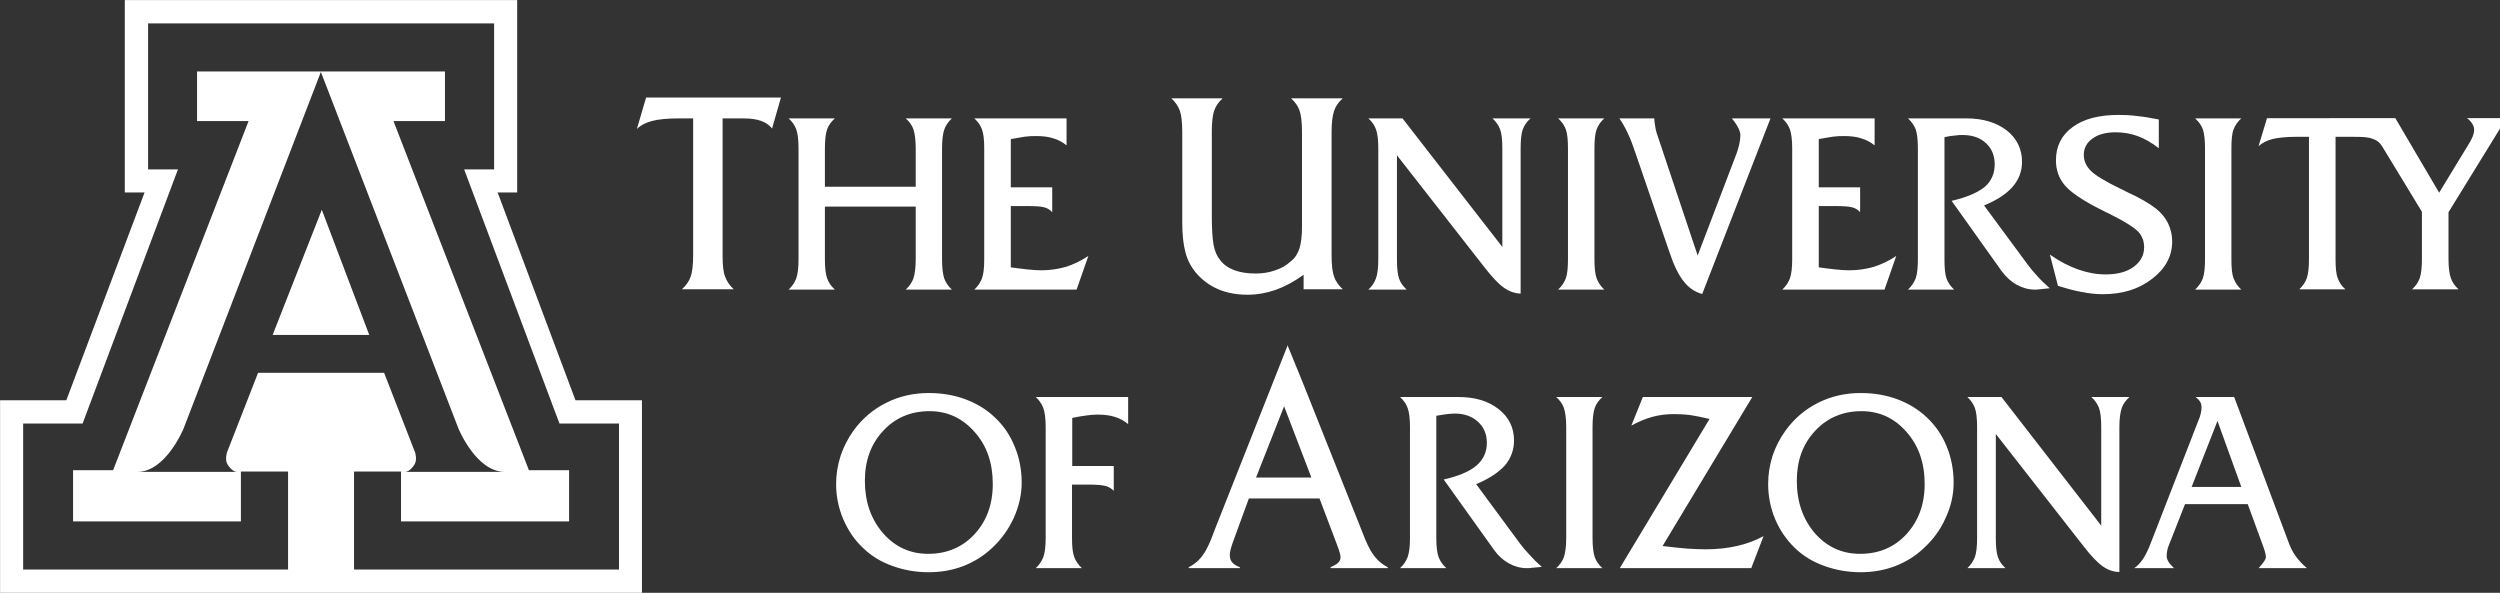 <svg xmlns="http://www.w3.org/2000/svg" viewBox="0.32 0.68 136.35 32.33">
  <rect x="0.32" y="0.68" width="136.35" height="32.33" fill="#333333" stroke="none"/>
  <g transform="matrix(1.25 0 0 -1.25 -50.727 504.37)">
    <path d="m46.283 402.95v-8.395h.863l-3.414-9.066h-2.891v-8.403h28.006v8.403h-2.9l-3.397 9.066h.853v8.395h-17.12zm1.017-1.019h7.55 7.547v-6.369h-1.308l4.159-11.089h2.598v-6.37h-11.561v4.275h2.05v-2.177h7.333v2.234h-1.752l-5.911 15.234h2.247v2.164h-5.403-5.414v-2.164h2.248l-5.911-15.234h-1.747v-2.234h7.323v2.177h2.058v-4.275h-11.559v6.37h2.594l4.161 11.089h-1.303v6.369zm7.539-2.12 6-15.553s.771-1.894 2.019-1.894h-4.344c.06 0 .236.038.414.331.124.205.019.522.019.522l-1.35 3.469h-2.758-2.741l-1.355-3.469s-.102-.317.017-.522c.184-.293.355-.331.42-.331h-4.35c1.249 0 2.019 1.894 2.019 1.894l5.989 15.553zm.039-6.014-2.145-5.459h2.102 2.114l-2.07 5.459z" fill="#fff"/>
    <pathx d="m8.398 1.949v7.961h1.629l-5.203 13.863h-3.24v7.961h14.449v-5.343h-2.572v2.72h-9.154v-2.793h2.184l7.391-19.043-2.813 0v-2.705h6.77 6.754v2.705h-2.813l7.391 19.043h2.189v2.793h-9.164v-2.72h-2.564v5.343h14.451v-7.961h-3.246l-5.201-13.863 1.635 0v-7.961h-9.432-9.44zm26.809 4.131-.504 1.715c.208-.207.49-.351.844-.443.355-.089.821-.135 1.391-.135h.835v7.474c0 .52-.046.918-.14 1.166-.089.254-.25.478-.473.678h2.826c-.218-.2-.37-.424-.466-.678-.104-.248-.141-.646-.141-1.166v-7.474h1.154c.384 0 .687.046.946.135.243.09.447.222.599.416l.483-1.688zm28.647.041c.211.195.365.414.46.668.089.249.135.635.135 1.168v4.9c0 .695.06 1.254.176 1.674.114.425.304.783.57 1.106.342.396.745.694 1.207.894.473.2 1.007.303 1.598.303.525 0 1.043-.091 1.553-.268.51-.185 1.013-.456 1.515-.822v.791h2.135c-.217-.205-.381-.424-.471-.678-.091-.248-.138-.635-.138-1.168v-6.732c0-.504.047-.888.138-1.154.09-.266.254-.487.471-.682h-2.822c.217.195.369.402.459.65.089.237.14.64.14 1.185v5.186c0 .496-.05.882-.14 1.173-.095.285-.244.523-.473.7-.241.22-.526.385-.851.488-.325.116-.681.174-1.051.174-.459 0-.851-.058-1.176-.182-.325-.125-.592-.303-.777-.557-.169-.203-.288-.474-.354-.824-.06-.344-.097-.876-.097-1.586v-4.572c0-.532.044-.919.132-1.168.089-.254.244-.473.459-.668zm51.656.906c-1.06 0-1.9.218-2.5.662-.61.443-.91 1.054-.91 1.807 0 .531.16.992.49 1.377.33.384.95.8 1.84 1.256.14.076.32.163.57.283.95.474 1.51.84 1.68 1.094.08.11.13.23.18.357.03.123.05.248.05.373 0 .437-.19.795-.57 1.076-.38.279-.89.413-1.52.413-.5 0-.99-.087-1.5-.266-.5-.175-1.02-.443-1.55-.814l.44 1.703c.47.146.9.266 1.31.338.4.077.77.119 1.12.119 1.09 0 1.99-.278 2.71-.842.73-.563 1.09-1.241 1.09-2.041 0-.353-.08-.682-.23-.994-.15-.305-.37-.562-.64-.782-.37-.291-.92-.609-1.66-.947-.1-.059-.17-.087-.23-.117-.87-.415-1.43-.759-1.68-1.008-.25-.255-.38-.533-.38-.873 0-.359.16-.666.48-.891.32-.231.74-.336 1.27-.336.41 0 .81.071 1.19.207.39.146.77.365 1.15.66v-1.566c-.43-.087-.83-.153-1.2-.19-.36-.046-.69-.059-1-.059zm8.1.178-.46 1.527c.2-.18.45-.31.77-.393.32-.071.73-.117 1.24-.117h.74v6.672c0 .461-.04.814-.12 1.039-.08.236-.23.43-.41.607h2.52c-.21-.177-.33-.371-.42-.607-.09-.225-.12-.578-.12-1.039v-6.672h1.03c.34 0 .72.007.93.088.22.079.38.12.59.445l2.16 3.553v2.58c0 .468-.04.82-.12 1.045-.09.236-.22.43-.42.607h2.54c-.2-.177-.33-.371-.42-.607-.08-.225-.13-.577-.13-1.045v-2.555l3.16-5.129h-2.15c.14.1.23.208.29.314.07.11.1.216.1.316 0 .094-.02.208-.07.346-.06.129-.12.277-.23.443l-1.61 2.645-2.39-4.065zm-80.63.01c.193.176.333.371.415.594.081.225.126.579.126 1.053v6.035c0 .474-.045.817-.126 1.047-.082.225-.222.432-.415.61h2.524c-.2-.178-.341-.385-.422-.61-.081-.23-.123-.573-.123-1.047v-2.871h4.953v2.871c0 .474-.051.817-.125 1.047-.081.225-.222.432-.422.61h2.522c-.199-.178-.34-.385-.42-.61-.075-.23-.119-.573-.119-1.047v-6.035c0-.474.045-.828.127-1.053.081-.223.219-.417.412-.594h-2.522c.2.176.341.371.422.594.074.225.125.579.125 1.053v2.082h-4.953v-2.082c0-.474.042-.828.123-1.053.081-.223.222-.417.422-.594zm10.127 0c.194.175.335.371.416.596.089.233.125.577.125 1.051v6.035c0 .474-.036.817-.125 1.047-.081.225-.222.432-.416.61h5.579l.642-1.834c-.401.263-.805.458-1.219.592-.415.117-.859.189-1.332.189-.205 0-.443-.013-.732-.043-.281-.029-.595-.069-.947-.117v-3.344h.828c.487 0 .822.019 1 .07.181.049.324.142.431.266v-1.357h-2.259v-2.629c.288-.049.533-.103.761-.133.223-.031.424-.035.612-.035.351 0 .662.032.929.119.269.075.516.207.739.387v-1.469zm21.491 0c.2.175.334.371.414.594.088.223.129.579.129 1.053v6.035c0 .474-.041.817-.129 1.047-.08.225-.214.432-.414.61h2.093c-.2-.178-.337-.373-.414-.592-.081-.225-.119-.578-.119-1.065v-5.669l4.742 6.068c.438.567.8.953 1.088 1.15.289.208.595.316.916.326v-7.91c0-.474.038-.83.119-1.053.089-.223.222-.419.422-.594h-2.08c.194.175.334.371.416.594.088.223.125.579.125 1.053v5.366l-5.445-7.012zm10.349 0c.2.176.333.371.42.594.083.223.119.579.119 1.053v6.035c0 .474-.036.817-.119 1.047-.087.224-.22.432-.42.61h2.522c-.2-.178-.333-.386-.418-.61-.085-.23-.121-.573-.121-1.047v-6.035c0-.474.036-.83.121-1.053s.218-.417.418-.594zm3.344 0c.169.255.325.52.451.801.14.284.278.649.428 1.096l1.865 5.442c.234.697.488 1.211.768 1.556.275.354.607.575 1.004.682l3.724-9.576h-2.107c.17.207.287.384.353.525.072.145.112.274.112.399 0 .141-.021.308-.059.476-.036.168-.09.345-.148.512l-2.123 5.566-2.235-6.679c-.036-.12-.064-.237-.08-.367-.03-.136-.045-.275-.053-.432zm8.883 0c.192.175.335.371.416.596.081.233.125.577.125 1.051v6.035c0 .474-.044.817-.125 1.047-.081.225-.224.432-.416.61h5.576l.64-1.834c-.39.263-.81.458-1.22.592-.42.117-.86.189-1.33.189-.2 0-.45-.013-.73-.043-.28-.029-.597-.069-.946-.117v-3.344h.83c.486 0 .816.019.996.07.18.049.33.142.43.266v-1.357h-2.256v-2.629c.281-.049.535-.103.764-.133.232-.031.422-.035.602-.035.36 0 .66.032.93.119.27.075.52.207.75.387v-1.469zm6.856 0c.19.176.33.371.42.594.08.228.12.579.12 1.053v6.035c0 .474-.04.817-.12 1.047-.09.225-.23.432-.42.61h2.52c-.2-.178-.34-.385-.42-.61-.08-.23-.11-.573-.11-1.047v-6.658c.2-.044.39-.077.56-.088.17-.025.31-.029.43-.029.52 0 .95.145 1.27.441.32.297.48.682.48 1.154 0 .504-.18.919-.55 1.242-.39.31-.98.564-1.8.754l2.73 3.834c.23.309.5.563.82.74.32.176.64.266.98.266h.11l.71-.074c-.25-.22-.49-.449-.68-.667-.2-.216-.37-.414-.51-.609l-2.39-3.238c.71-.295 1.23-.638 1.56-1.022.34-.397.51-.84.51-1.363 0-.691-.28-1.272-.84-1.713-.56-.427-1.29-.652-2.2-.652zm15.66 0c.19.175.34.371.42.594s.12.579.12 1.053v6.035c0 .474-.04.817-.12 1.047-.08.225-.23.432-.42.61h2.52c-.2-.178-.33-.385-.42-.61-.09-.23-.12-.573-.12-1.047v-6.035c0-.474.03-.83.12-1.053s.22-.419.42-.594zm-49.508 12.355v.063l-3.907 9.879c-.337.871-.59 1.746-1.474 2.183v.049h2.791v-.049c-.725-.276-.628-.72-.303-1.58l.793-2.17h3.852l.822 2.17c.404 1.073.532 1.244-.219 1.58v.049h3.119v-.049c-.87-.437-1.147-1.312-1.492-2.183l-3.154-7.916zm-19.559 2.625c-.836 0-1.613.175-2.32.534-.707.348-1.304.857-1.785 1.517-.303.424-.541.888-.704 1.377-.158.499-.244 1.002-.244 1.529 0 .674.13 1.309.385 1.916.26.603.614 1.138 1.088 1.58.444.434.975.757 1.598.977.621.226 1.273.344 1.982.344.666 0 1.295-.113 1.879-.334.585-.228 1.112-.553 1.572-.987.514-.476.905-1.031 1.194-1.656.273-.622.423-1.255.423-1.906 0-.708-.128-1.372-.386-1.982-.244-.61-.607-1.141-1.086-1.586-.444-.427-.977-.75-1.598-.983-.619-.229-1.288-.34-1.998-.34zm50.827 0c-.84 0-1.613.175-2.323.534-.699.348-1.301.857-1.777 1.517-.307.424-.545.888-.707 1.377-.155.499-.239 1.002-.239 1.529 0 .674.128 1.309.379 1.916.254.603.622 1.138 1.082 1.58.448.434.979.757 1.6.977.625.226 1.285.344 1.985.344.67 0 1.3-.113 1.88-.334.59-.228 1.12-.553 1.57-.987.52-.476.92-1.031 1.19-1.656.29-.622.43-1.255.43-1.906 0-.708-.13-1.372-.38-1.982s-.61-1.141-1.09-1.586c-.45-.427-.98-.75-1.6-.983-.62-.229-1.28-.34-2-.34zm-44.991.217c.194.178.325.376.414.606.081.225.127.572.127 1.041v6.037c0 .471-.046.819-.127 1.047-.089.217-.22.426-.414.603h2.516c-.193-.177-.333-.386-.416-.603-.088-.228-.123-.576-.123-1.047v-2.908h.841c.489 0 .821.029.998.078.185.051.328.149.438.265v-1.355h-2.264v-2.625c.28-.059.533-.101.762-.131.23-.031.426-.049.613-.049.356 0 .66.037.934.121.267.08.518.209.74.399v-1.479zm19.869 0c.193.179.333.372.414.6.083.231.127.567.127 1.041v6.052c0 .462-.044.811-.127 1.038-.081.217-.221.424-.414.603h2.524c-.2-.179-.341-.386-.422-.603-.082-.227-.125-.576-.125-1.038v-6.669c.213-.034.403-.07.576-.09.155-.015.304-.032.422-.032.525 0 .946.149 1.271.444.325.296.488.678.488 1.152 0 .503-.19.917-.568 1.242-.37.32-.971.571-1.785.76l2.738 3.828c.218.315.488.562.807.74.317.177.643.266.976.266h.12l.709-.07c-.259-.225-.481-.445-.68-.67-.2-.208-.37-.414-.51-.602l-2.39-3.24c.711-.296 1.22-.638 1.568-1.021.33-.395.496-.847.496-1.358 0-.702-.282-1.276-.836-1.709-.559-.444-1.287-.664-2.197-.664zm8.516 0c.198.179.34.37.42.598.075.232.127.569.127 1.043v6.043c0 .471-.052.819-.127 1.047-.08.217-.222.426-.42.603h2.521c-.2-.177-.34-.386-.42-.603-.075-.228-.119-.576-.119-1.047v-6.043c0-.474.044-.811.119-1.043.08-.228.22-.419.42-.598zm4.726 0-.629 1.561c.393-.22.775-.376 1.155-.481.373-.102.768-.148 1.172-.148.277 0 .581.015.906.056.321.05.673.121 1.033.209l-4.895 8.137h7.17l.67-1.746c-.436.236-.908.415-1.435.535-.523.121-1.101.184-1.744.184-.267 0-.593-.016-.955-.037-.377-.033-.828-.072-1.372-.143l4.893-8.127zm17.7 0c.19.179.32.37.41.598.08.232.12.569.12 1.043v6.043c0 .471-.04.819-.12 1.047-.09.217-.22.426-.41.603h2.08c-.2-.177-.33-.367-.41-.594-.08-.212-.12-.561-.12-1.056v-5.67l4.75 6.078c.43.561.8.946 1.08 1.141.29.207.6.308.91.31v-7.902c0-.474.05-.811.13-1.043.08-.228.22-.419.42-.598h-2.08c.2.179.33.37.42.598.08.232.12.569.12 1.043v5.373l-5.44-7.014zm12.45 0c.11.09.2.18.25.27.05.087.07.187.07.295 0 .1-.01.206-.04.324-.03.12-.06.242-.12.367l-2.59 6.662c-.14.381-.29.678-.43.9-.15.22-.31.389-.49.516h2.17c-.14-.13-.24-.248-.31-.363-.06-.108-.09-.198-.09-.293 0-.108.01-.214.03-.305.02-.105.05-.205.09-.295l.88-2.236h3.42l.79 2.16c.01.019.02.055.04.107.1.27.16.479.16.622 0 .116-.13.309-.37.57l-.03.033h2.64c-.25-.207-.45-.426-.61-.648s-.31-.508-.43-.862l-2.93-7.824zm-49.716.506 1.488 3.887h-3.019zm-19.338.266c.984 0 1.798.383 2.457 1.134.666.74.992 1.689.992 2.836 0 1.118-.335 2.021-1 2.746-.659.71-1.507 1.065-2.521 1.065-.988 0-1.806-.375-2.465-1.127-.658-.764-.99-1.711-.99-2.856 0-1.106.333-2.013.998-2.724.658-.715 1.509-1.074 2.529-1.074zm50.824 0c.99 0 1.81.383 2.46 1.134.66.74.99 1.689.99 2.836 0 1.118-.34 2.021-1 2.746-.66.71-1.5 1.065-2.52 1.065-.99 0-1.807-.375-2.471-1.127-.651-.764-.982-1.711-.982-2.856 0-1.106.332-2.013.998-2.724.665-.715 1.515-1.074 2.525-1.074zm19.42.533 1.3 3.599h-2.71z" fill="#ffffff" transform="matrix(.8 0 0 -.8 40.581 403.49)"/>
    <path d="m26.809 4.131-.504 1.715c.208-.207.49-.351.844-.443.355-.089.821-.135 1.391-.135h.835v7.474c0 .52-.046.918-.14 1.166-.089.254-.25.478-.473.678h2.826c-.218-.2-.37-.424-.466-.678-.104-.248-.141-.646-.141-1.166v-7.474h1.154c.384 0 .687.046.946.135.243.09.447.222.599.416l.483-1.688zm28.647.041c.211.195.365.414.46.668.089.249.135.635.135 1.168v4.9c0 .695.06 1.254.176 1.674.114.425.304.783.57 1.106.342.396.745.694 1.207.894.473.2 1.007.303 1.598.303.525 0 1.043-.091 1.553-.268.51-.185 1.013-.456 1.515-.822v.791h2.135c-.217-.205-.381-.424-.471-.678-.091-.248-.138-.635-.138-1.168v-6.732c0-.504.047-.888.138-1.154.09-.266.254-.487.471-.682h-2.822c.217.195.369.402.459.65.089.237.14.64.14 1.185v5.186c0 .496-.05.882-.14 1.173-.095.285-.244.523-.473.7-.241.22-.526.385-.851.488-.325.116-.681.174-1.051.174-.459 0-.851-.058-1.176-.182-.325-.125-.592-.303-.777-.557-.169-.203-.288-.474-.354-.824-.06-.344-.097-.876-.097-1.586v-4.572c0-.532.044-.919.132-1.168.089-.254.244-.473.459-.668zm51.656.906c-1.06 0-1.9.218-2.5.662-.61.443-.91 1.054-.91 1.807 0 .531.16.992.49 1.377.33.384.95.8 1.84 1.256.14.076.32.163.57.283.95.474 1.51.84 1.68 1.094.08.11.13.23.18.357.03.123.05.248.05.373 0 .437-.19.795-.57 1.076-.38.279-.89.413-1.52.413-.5 0-.99-.087-1.5-.266-.5-.175-1.02-.443-1.55-.814l.44 1.703c.47.146.9.266 1.31.338.4.077.77.119 1.12.119 1.09 0 1.99-.278 2.71-.842.73-.563 1.09-1.241 1.09-2.041 0-.353-.08-.682-.23-.994-.15-.305-.37-.562-.64-.782-.37-.291-.92-.609-1.66-.947-.1-.059-.17-.087-.23-.117-.87-.415-1.43-.759-1.68-1.008-.25-.255-.38-.533-.38-.873 0-.359.16-.666.48-.891.32-.231.74-.336 1.27-.336.41 0 .81.071 1.19.207.39.146.77.365 1.15.66v-1.566c-.43-.087-.83-.153-1.2-.19-.36-.046-.69-.059-1-.059zm8.1.178-.46 1.527c.2-.18.45-.31.77-.393.32-.071.73-.117 1.24-.117h.74v6.672c0 .461-.04.814-.12 1.039-.08.236-.23.43-.41.607h2.52c-.21-.177-.33-.371-.42-.607-.09-.225-.12-.578-.12-1.039v-6.672h1.03c.34 0 .72.007.93.088.22.079.38.12.59.445l2.16 3.553v2.58c0 .468-.04.82-.12 1.045-.09.236-.22.43-.42.607h2.54c-.2-.177-.33-.371-.42-.607-.08-.225-.13-.577-.13-1.045v-2.555l3.16-5.129h-2.15c.14.1.23.208.29.314.07.11.1.216.1.316 0 .094-.02.208-.07.346-.06.129-.12.277-.23.443l-1.61 2.645-2.39-4.065zm-80.63.01c.193.176.333.371.415.594.081.225.126.579.126 1.053v6.035c0 .474-.045.817-.126 1.047-.082.225-.222.432-.415.61h2.524c-.2-.178-.341-.385-.422-.61-.081-.23-.123-.573-.123-1.047v-2.871h4.953v2.871c0 .474-.051.817-.125 1.047-.081.225-.222.432-.422.61h2.522c-.199-.178-.34-.385-.42-.61-.075-.23-.119-.573-.119-1.047v-6.035c0-.474.045-.828.127-1.053.081-.223.219-.417.412-.594h-2.522c.2.176.341.371.422.594.074.225.125.579.125 1.053v2.082h-4.953v-2.082c0-.474.042-.828.123-1.053.081-.223.222-.417.422-.594zm10.127 0c.194.175.335.371.416.596.089.233.125.577.125 1.051v6.035c0 .474-.036.817-.125 1.047-.081.225-.222.432-.416.61h5.579l.642-1.834c-.401.263-.805.458-1.219.592-.415.117-.859.189-1.332.189-.205 0-.443-.013-.732-.043-.281-.029-.595-.069-.947-.117v-3.344h.828c.487 0 .822.019 1 .07.181.049.324.142.431.266v-1.357h-2.259v-2.629c.288-.049.533-.103.761-.133.223-.031.424-.035.612-.035.351 0 .662.032.929.119.269.075.516.207.739.387v-1.469zm21.491 0c.2.175.334.371.414.594.088.223.129.579.129 1.053v6.035c0 .474-.041.817-.129 1.047-.08.225-.214.432-.414.61h2.093c-.2-.178-.337-.373-.414-.592-.081-.225-.119-.578-.119-1.065v-5.669l4.742 6.068c.438.567.8.953 1.088 1.15.289.208.595.316.916.326v-7.91c0-.474.038-.83.119-1.053.089-.223.222-.419.422-.594h-2.08c.194.175.334.371.416.594.088.223.125.579.125 1.053v5.366l-5.445-7.012zm10.349 0c.2.176.333.371.42.594.083.223.119.579.119 1.053v6.035c0 .474-.036.817-.119 1.047-.087.224-.22.432-.42.61h2.522c-.2-.178-.333-.386-.418-.61-.085-.23-.121-.573-.121-1.047v-6.035c0-.474.036-.83.121-1.053s.218-.417.418-.594zm3.344 0c.169.255.325.52.451.801.14.284.278.649.428 1.096l1.865 5.442c.234.697.488 1.211.768 1.556.275.354.607.575 1.004.682l3.724-9.576h-2.107c.17.207.287.384.353.525.072.145.112.274.112.399 0 .141-.021.308-.059.476-.036.168-.09.345-.148.512l-2.123 5.566-2.235-6.679c-.036-.12-.064-.237-.08-.367-.03-.136-.045-.275-.053-.432zm8.883 0c.192.175.335.371.416.596.081.233.125.577.125 1.051v6.035c0 .474-.044.817-.125 1.047-.081.225-.224.432-.416.61h5.576l.64-1.834c-.39.263-.81.458-1.22.592-.42.117-.86.189-1.33.189-.2 0-.45-.013-.73-.043-.28-.029-.597-.069-.946-.117v-3.344h.83c.486 0 .816.019.996.07.18.049.33.142.43.266v-1.357h-2.256v-2.629c.281-.049.535-.103.764-.133.232-.031.422-.035.602-.035.36 0 .66.032.93.119.27.075.52.207.75.387v-1.469zm6.856 0c.19.176.33.371.42.594.08.228.12.579.12 1.053v6.035c0 .474-.04.817-.12 1.047-.09.225-.23.432-.42.61h2.52c-.2-.178-.34-.385-.42-.61-.08-.23-.11-.573-.11-1.047v-6.658c.2-.044.39-.077.56-.088.17-.025.31-.029.43-.029.52 0 .95.145 1.27.441.32.297.48.682.48 1.154 0 .504-.18.919-.55 1.242-.39.31-.98.564-1.8.754l2.73 3.834c.23.309.5.563.82.74.32.176.64.266.98.266h.11l.71-.074c-.25-.22-.49-.449-.68-.667-.2-.216-.37-.414-.51-.609l-2.39-3.238c.71-.295 1.23-.638 1.56-1.022.34-.397.51-.84.51-1.363 0-.691-.28-1.272-.84-1.713-.56-.427-1.29-.652-2.2-.652zm15.66 0c.19.175.34.371.42.594s.12.579.12 1.053v6.035c0 .474-.04.817-.12 1.047-.08.225-.23.432-.42.61h2.52c-.2-.178-.33-.385-.42-.61-.09-.23-.12-.573-.12-1.047v-6.035c0-.474.03-.83.12-1.053s.22-.419.42-.594zm-49.508 12.355v.063l-3.907 9.879c-.337.871-.59 1.746-1.474 2.183v.049h2.791v-.049c-.725-.276-.628-.72-.303-1.58l.793-2.17h3.852l.822 2.17c.404 1.073.532 1.244-.219 1.58v.049h3.119v-.049c-.87-.437-1.147-1.312-1.492-2.183l-3.154-7.916zm-19.559 2.625c-.836 0-1.613.175-2.32.534-.707.348-1.304.857-1.785 1.517-.303.424-.541.888-.704 1.377-.158.499-.244 1.002-.244 1.529 0 .674.13 1.309.385 1.916.26.603.614 1.138 1.088 1.58.444.434.975.757 1.598.977.621.226 1.273.344 1.982.344.666 0 1.295-.113 1.879-.334.585-.228 1.112-.553 1.572-.987.514-.476.905-1.031 1.194-1.656.273-.622.423-1.255.423-1.906 0-.708-.128-1.372-.386-1.982-.244-.61-.607-1.141-1.086-1.586-.444-.427-.977-.75-1.598-.983-.619-.229-1.288-.34-1.998-.34zm50.827 0c-.84 0-1.613.175-2.323.534-.699.348-1.301.857-1.777 1.517-.307.424-.545.888-.707 1.377-.155.499-.239 1.002-.239 1.529 0 .674.128 1.309.379 1.916.254.603.622 1.138 1.082 1.58.448.434.979.757 1.6.977.625.226 1.285.344 1.985.344.67 0 1.3-.113 1.88-.334.59-.228 1.12-.553 1.57-.987.52-.476.92-1.031 1.19-1.656.29-.622.43-1.255.43-1.906 0-.708-.13-1.372-.38-1.982s-.61-1.141-1.09-1.586c-.45-.427-.98-.75-1.6-.983-.62-.229-1.28-.34-2-.34zm-44.991.217c.194.178.325.376.414.606.081.225.127.572.127 1.041v6.037c0 .471-.046.819-.127 1.047-.089.217-.22.426-.414.603h2.516c-.193-.177-.333-.386-.416-.603-.088-.228-.123-.576-.123-1.047v-2.908h.841c.489 0 .821.029.998.078.185.051.328.149.438.265v-1.355h-2.264v-2.625c.28-.059.533-.101.762-.131.23-.031.426-.049.613-.049.356 0 .66.037.934.121.267.08.518.209.74.399v-1.479zm19.869 0c.193.179.333.372.414.6.083.231.127.567.127 1.041v6.052c0 .462-.044.811-.127 1.038-.081.217-.221.424-.414.603h2.524c-.2-.179-.341-.386-.422-.603-.082-.227-.125-.576-.125-1.038v-6.669c.213-.034.403-.07.576-.09.155-.015.304-.032.422-.032.525 0 .946.149 1.271.444.325.296.488.678.488 1.152 0 .503-.19.917-.568 1.242-.37.32-.971.571-1.785.76l2.738 3.828c.218.315.488.562.807.74.317.177.643.266.976.266h.12l.709-.07c-.259-.225-.481-.445-.68-.67-.2-.208-.37-.414-.51-.602l-2.39-3.24c.711-.296 1.22-.638 1.568-1.021.33-.395.496-.847.496-1.358 0-.702-.282-1.276-.836-1.709-.559-.444-1.287-.664-2.197-.664zm8.516 0c.198.179.34.37.42.598.075.232.127.569.127 1.043v6.043c0 .471-.052.819-.127 1.047-.08.217-.222.426-.42.603h2.521c-.2-.177-.34-.386-.42-.603-.075-.228-.119-.576-.119-1.047v-6.043c0-.474.044-.811.119-1.043.08-.228.22-.419.42-.598zm4.726 0-.629 1.561c.393-.22.775-.376 1.155-.481.373-.102.768-.148 1.172-.148.277 0 .581.015.906.056.321.05.673.121 1.033.209l-4.895 8.137h7.17l.67-1.746c-.436.236-.908.415-1.435.535-.523.121-1.101.184-1.744.184-.267 0-.593-.016-.955-.037-.377-.033-.828-.072-1.372-.143l4.893-8.127zm17.7 0c.19.179.32.37.41.598.08.232.12.569.12 1.043v6.043c0 .471-.04.819-.12 1.047-.09.217-.22.426-.41.603h2.08c-.2-.177-.33-.367-.41-.594-.08-.212-.12-.561-.12-1.056v-5.67l4.75 6.078c.43.561.8.946 1.08 1.141.29.207.6.308.91.31v-7.902c0-.474.05-.811.13-1.043.08-.228.22-.419.42-.598h-2.08c.2.179.33.37.42.598.08.232.12.569.12 1.043v5.373l-5.44-7.014zm12.45 0c.11.09.2.18.25.27.05.087.07.187.07.295 0 .1-.01.206-.04.324-.03.12-.06.242-.12.367l-2.59 6.662c-.14.381-.29.678-.43.9-.15.22-.31.389-.49.516h2.17c-.14-.13-.24-.248-.31-.363-.06-.108-.09-.198-.09-.293 0-.108.01-.214.03-.305.02-.105.05-.205.09-.295l.88-2.236h3.42l.79 2.16c.01.019.02.055.04.107.1.27.16.479.16.622 0 .116-.13.309-.37.57l-.03.033h2.64c-.25-.207-.45-.426-.61-.648s-.31-.508-.43-.862l-2.93-7.824zm-49.716.506 1.488 3.887h-3.019zm-19.338.266c.984 0 1.798.383 2.457 1.134.666.74.992 1.689.992 2.836 0 1.118-.335 2.021-1 2.746-.659.71-1.507 1.065-2.521 1.065-.988 0-1.806-.375-2.465-1.127-.658-.764-.99-1.711-.99-2.856 0-1.106.333-2.013.998-2.724.658-.715 1.509-1.074 2.529-1.074zm50.824 0c.99 0 1.81.383 2.46 1.134.66.74.99 1.689.99 2.836 0 1.118-.34 2.021-1 2.746-.66.71-1.5 1.065-2.52 1.065-.99 0-1.807-.375-2.471-1.127-.651-.764-.982-1.711-.982-2.856 0-1.106.332-2.013.998-2.724.665-.715 1.515-1.074 2.525-1.074zm19.42.533 1.3 3.599h-2.71z" fill="#ffffff" transform="matrix(.8 0 0 -.8 47.581 402)"/>
    <path d="m54.878 393.8 2.071-5.459h-2.115-2.101zm-2.779-7.111h2.741 2.758l1.349-3.469s.106-.316-.018-.522c-.177-.293-.355-.332-.414-.332h4.343c-1.248 0-2.018 1.895-2.018 1.895l-6 15.553-5.989-15.553s-.769-1.895-2.018-1.895h4.349c-.065 0-.236.039-.42.332-.119.206-.017.522-.017.522z" fill="none"/>
  </g></svg>